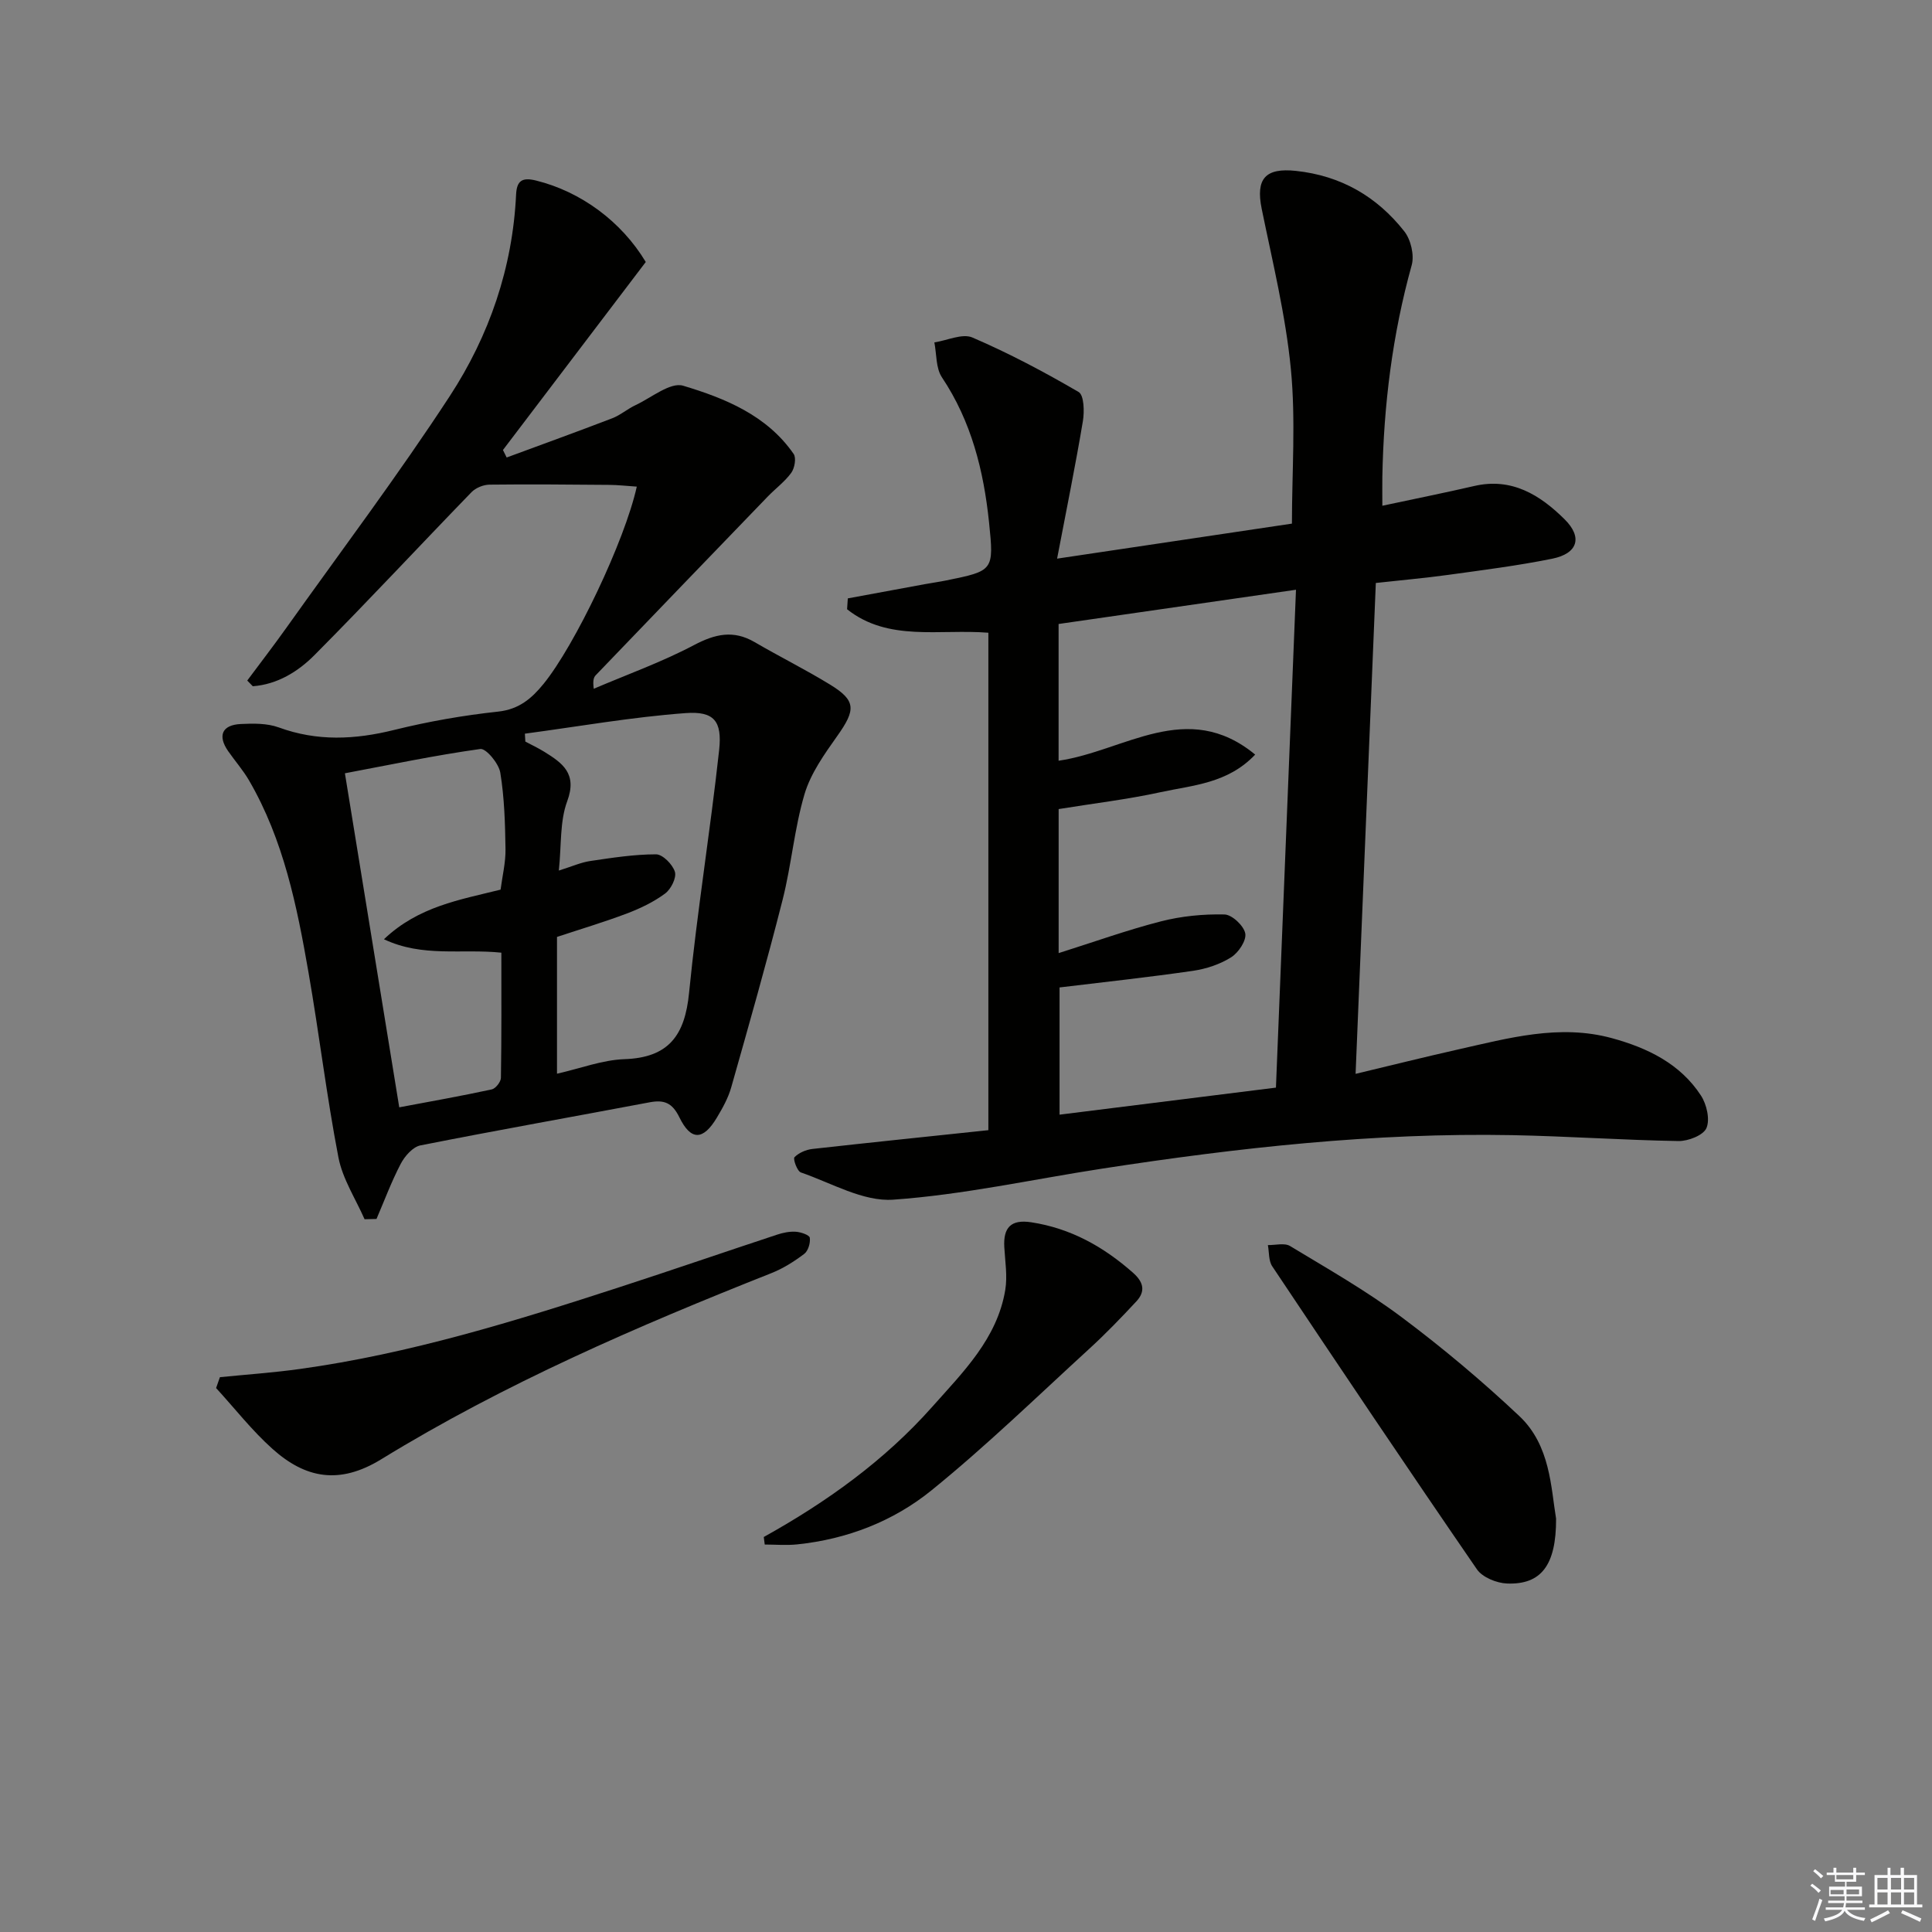 <svg enable-background="new 0 0 400 400" viewBox="0 0 400 400" xmlns="http://www.w3.org/2000/svg"><rect x="0" y="0" width="400" height="400" fill="#808080" stroke="none"/><g fill="#010100"><path d="m204.63 233.99c0-34.92 0-69 0-102.99-10.14-.81-20.73 1.91-29.25-4.86.05-.75.1-1.5.15-2.25 5.31-.98 10.61-1.96 15.92-2.94 1.47-.27 2.95-.47 4.42-.77 9.83-2 9.94-2.01 8.9-12.04-1.11-10.67-3.65-20.88-9.75-30.01-1.28-1.91-1.09-4.8-1.57-7.24 2.66-.4 5.79-1.91 7.88-1.01 7.56 3.25 14.88 7.13 21.99 11.28 1.12.65 1.21 4.05.88 6.03-1.52 9.09-3.36 18.12-5.34 28.47 16.88-2.52 32.05-4.78 48.62-7.25 0-10.59.81-21.39-.22-32.01-1.08-11.15-3.79-22.15-6.04-33.17-1.28-6.27.79-8.52 7.09-7.85 9.34 1 16.76 5.32 22.43 12.51 1.36 1.72 2.11 4.93 1.54 7-4 14.36-5.8 28.97-6.08 43.82-.03 1.62 0 3.25 0 6 6.87-1.47 12.97-2.69 19.03-4.09 7.77-1.8 13.63 1.87 18.7 6.89 3.79 3.75 2.72 7.09-2.54 8.16-7.14 1.45-14.4 2.36-21.62 3.36-4.76.66-9.54 1.07-14.92 1.67-1.39 33.74-2.77 67.26-4.19 101.63 7.41-1.77 14.25-3.48 21.13-5.03 10.52-2.36 21.06-5.33 31.94-2.36 7.35 2.01 14.13 5.27 18.44 11.89 1.18 1.82 1.9 4.94 1.13 6.73-.64 1.49-3.79 2.72-5.8 2.68-11.47-.19-22.94-1-34.41-1.22-28.52-.54-56.76 2.6-84.89 6.93-14.42 2.22-28.77 5.41-43.27 6.43-6.23.44-12.79-3.46-19.12-5.64-.77-.27-1.66-2.8-1.32-3.15.89-.92 2.39-1.56 3.71-1.71 12-1.34 24.05-2.58 36.43-3.89zm14.54-76.49c13.66-1.98 26.58-12.9 40.7-1.27-5.69 6-12.92 6.33-19.57 7.78-6.92 1.51-13.98 2.34-21.12 3.5v29.82c7.3-2.3 14.15-4.77 21.17-6.57 4.25-1.09 8.77-1.53 13.16-1.43 1.56.03 4.01 2.34 4.31 3.93.27 1.47-1.41 3.99-2.93 4.94-2.32 1.46-5.17 2.4-7.9 2.8-9.16 1.33-18.37 2.32-27.62 3.44v26.34c14.99-1.88 29.61-3.7 44.8-5.6 1.39-34.46 2.76-68.59 4.15-103.08-16.99 2.45-33.03 4.76-49.15 7.09z"/><path d="m75.48 252.43c-1.86-4.25-4.55-8.34-5.41-12.79-2.45-12.7-3.98-25.57-6.2-38.32-2.39-13.75-5.16-27.43-12.29-39.71-1.24-2.14-2.91-4.04-4.34-6.09-2.22-3.19-1.29-5.43 2.59-5.62 2.62-.13 5.47-.17 7.87.7 7.97 2.92 15.78 2.54 23.89.53 7.07-1.75 14.31-3.02 21.55-3.8 4.32-.47 6.92-2.71 9.38-5.72 6.49-7.96 16.83-29.6 19.32-40.86-1.98-.13-3.86-.35-5.73-.36-8.26-.07-16.52-.15-24.78-.05-1.26.02-2.83.66-3.7 1.55-10.87 11.21-21.5 22.65-32.5 33.72-3.42 3.45-7.71 6.09-12.79 6.47-.38-.39-.77-.79-1.15-1.18 2.7-3.63 5.46-7.21 8.08-10.89 11.36-15.96 23.17-31.64 33.87-48.03 8.15-12.49 12.99-26.53 13.71-41.69.14-2.91 1.28-3.63 4.18-2.9 9.23 2.3 17.6 8.43 22.67 16.85-9.91 13.05-19.74 25.99-29.57 38.93.26.52.52 1.04.77 1.55 7.3-2.7 14.62-5.34 21.88-8.13 1.68-.65 3.12-1.92 4.76-2.69 3.3-1.54 7.24-4.84 9.9-4.04 8.7 2.61 17.36 6.14 22.88 14.13.57.83.2 2.93-.49 3.89-1.34 1.85-3.28 3.27-4.89 4.94-11.88 12.31-23.75 24.63-35.6 36.98-.44.45-.63 1.14-.41 2.8 6.95-2.97 14.11-5.53 20.77-9.05 4.39-2.31 8.16-3.16 12.55-.6 5.16 3.01 10.52 5.67 15.61 8.79 5.4 3.31 5.35 5.2 1.47 10.66-2.65 3.74-5.48 7.71-6.76 12.01-2.11 7.12-2.71 14.67-4.54 21.88-3.3 13.01-6.98 25.93-10.64 38.84-.62 2.2-1.79 4.29-2.98 6.28-2.82 4.71-5.36 4.82-7.75-.08-1.47-3-3.14-3.68-6.16-3.11-15.81 2.99-31.67 5.79-47.45 8.92-1.57.31-3.24 2.21-4.07 3.79-1.93 3.68-3.38 7.61-5.03 11.44-.83.02-1.65.04-2.47.06zm40.22-72.19c2.72-.85 4.55-1.68 6.46-1.97 4.54-.67 9.11-1.39 13.67-1.39 1.37 0 3.44 2.1 3.9 3.62.37 1.24-.81 3.59-2.02 4.49-2.36 1.75-5.13 3.08-7.9 4.13-4.78 1.81-9.7 3.27-14.49 4.86v28.32c4.91-1.11 9.4-2.85 13.95-3.01 9.22-.31 12.53-4.97 13.39-13.7 1.66-16.81 4.4-33.51 6.23-50.3.65-6-1.04-8.08-6.94-7.65-11.14.82-22.19 2.78-33.28 4.26.03.54.07 1.09.1 1.64 1.3.69 2.64 1.32 3.89 2.09 3.8 2.35 6.9 4.53 4.78 10.24-1.56 4.19-1.18 9.09-1.74 14.37zm-44.29-20.14c3.8 23.36 7.49 46.05 11.25 69.16 6.54-1.23 12.87-2.35 19.15-3.71.8-.17 1.89-1.56 1.9-2.4.14-8.59.09-17.18.09-25.91-8.25-.85-16.28 1.02-24.31-2.78 7.15-6.8 15.73-8.17 24.15-10.27.37-2.84 1.06-5.62 1.02-8.39-.08-5.29-.23-10.63-1.08-15.83-.31-1.9-2.95-5.07-4.14-4.9-9.46 1.32-18.83 3.3-28.03 5.03z"/><path d="m45.53 285.13c5.5-.55 11.03-.93 16.5-1.69 22.75-3.15 44.59-9.9 66.34-16.98 10.87-3.53 21.67-7.26 32.52-10.84 1.24-.41 2.61-.69 3.89-.6 1.04.07 2.8.68 2.88 1.24.15 1.07-.33 2.72-1.15 3.34-2.09 1.58-4.38 3.03-6.81 3.99-27.81 11.02-55.25 22.88-80.79 38.55-8.68 5.32-15.69 3.92-22.47-2.14-4.26-3.8-7.82-8.39-11.7-12.62.27-.75.53-1.5.79-2.25z"/><path d="m322.17 314.42c.04 9.74-3.16 13.69-10.14 13.43-2.16-.08-5.1-1.27-6.25-2.94-14.3-20.79-28.36-41.75-42.38-62.74-.77-1.15-.62-2.92-.9-4.39 1.55.03 3.45-.5 4.6.2 7.79 4.71 15.75 9.24 23.03 14.68 8.51 6.36 16.7 13.24 24.44 20.53 6.44 6.07 6.53 14.85 7.6 21.23z"/><path d="m158.13 318.22c13.02-7.24 25.01-15.83 34.91-26.99 6.37-7.18 13.42-14.09 15.09-24.17.47-2.86-.03-5.89-.2-8.84-.23-4.03 1.33-5.81 5.58-5.16 8.18 1.25 14.99 5.07 21.1 10.48 2.19 1.94 2.57 3.85.65 5.91-3.16 3.39-6.38 6.74-9.8 9.86-10.76 9.85-21.26 20.05-32.58 29.23-7.91 6.42-17.5 10.14-27.84 11.21-2.22.23-4.47.03-6.71.03-.07-.52-.14-1.04-.2-1.56z"/></g><path d="m374.8 390.4.4-.4c.7.5 1.3 1 1.8 1.4l-.5.5c-.5-.6-1.1-1.1-1.7-1.5zm1 7.3-.6-.3c.5-1.4 1.1-2.8 1.5-4.3.2.1.4.2.6.3-.5 1.3-1 2.8-1.5 4.3zm-.4-10.3.4-.4c.4.3 1 .8 1.7 1.4l-.5.5c-.4-.5-1-1-1.6-1.5zm2.5.3h1.7v-1h.6v1h3.5v-1h.6v1h1.8v.5h-1.8v1.4h-2v1h3.2v2h-3.2v.9h3.3v.5h-3.4c0 .3-.1.6-.1.9h4v.5h-3.7c.7.9 1.9 1.5 3.8 1.7-.1.2-.2.4-.3.6-2.1-.4-3.5-1.1-4-2.1-.4 1-1.8 1.7-4 2.2-.1-.2-.2-.4-.3-.6 2.1-.4 3.4-1 3.8-1.8h-3.4v-.5h3.6c.1-.3.1-.6.2-.9h-3.3v-.5h3.4c0-.3 0-.6 0-.9h-3.2v-2h3.3v-1h-2.1v-1.4h-1.7v-.5zm1.1 3.5v1h2.7c0-.3 0-.4 0-.4 0-.1 0-.2 0-.2 0-.1 0-.2 0-.3h-2.7zm1.2-3v.9h3.5v-.9zm4.7 3h-2.6v.6.4h2.6z" fill="#fafafb"/><path d="m393.6 386.7h.6v1.5h2.7v6.1h1.1v.6h-11v-.6h1.1v-6.1h2.7v-1.5h.6v1.5h2.1v-1.5zm-2.7 8.8.4.6c-1.2.6-2.5 1.3-3.8 1.9-.1-.2-.2-.4-.3-.6 1.2-.6 2.5-1.2 3.7-1.9zm-2.2-6.7v2.4h2.1v-2.4zm0 3v2.5h2.1v-2.5zm2.8-3v2.4h2.1v-2.4zm0 3v2.5h2.1v-2.5zm6 6.1c-1.4-.7-2.7-1.3-3.9-1.8l.3-.6c1.5.6 2.7 1.2 3.9 1.7zm-1.2-9.1h-2.1v2.4h2.1zm-2.1 3v2.5h2.1v-2.5z" fill="#fafafb"/></svg>